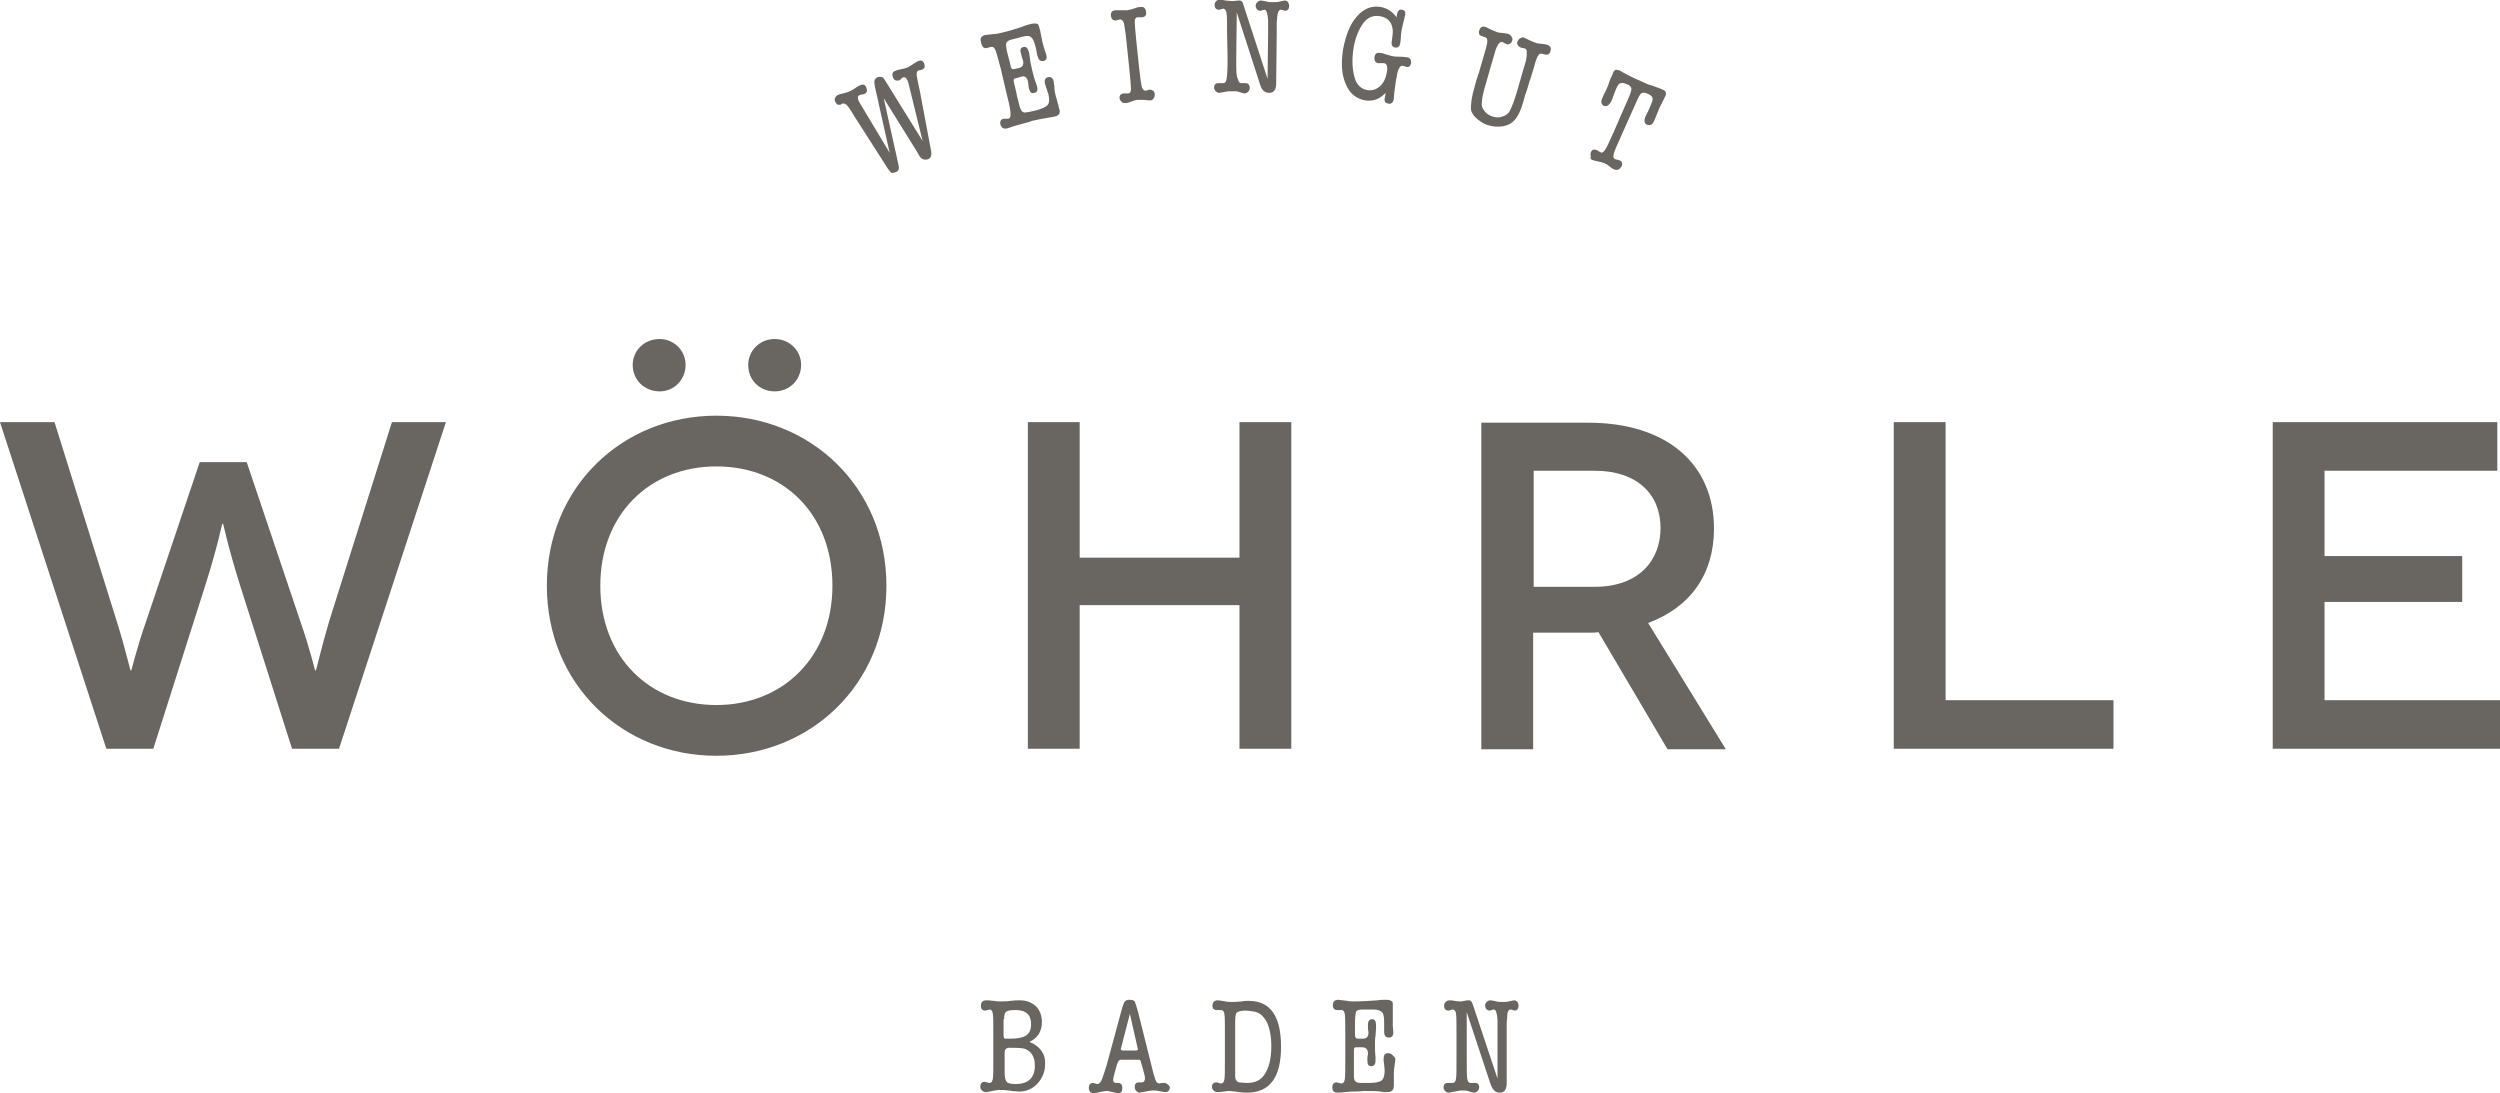 <?xml version="1.0" encoding="utf-8"?>
<!-- Generator: Adobe Illustrator 25.2.0, SVG Export Plug-In . SVG Version: 6.00 Build 0)  -->
<svg style="fill: #696560;" version="1.1" id="Ebene_1" xmlns="http://www.w3.org/2000/svg" xmlns:xlink="http://www.w3.org/1999/xlink" x="0px" y="0px"
	 viewBox="0 0 463.1 202.5" enable-background="new 0 0 463.1 202.5" xml:space="preserve">
<path d="M132.7,77c-17.4,0-31.4,13.2-31.4,31.5s14,31.5,31.4,31.5c17.4,0,31.5-13.2,31.5-31.5S150.1,77,132.7,77z M132.7,130.6
	c-12.5,0-21.5-9-21.5-22.1c0-13.2,9.1-22.1,21.5-22.1c12.4,0,21.5,8.8,21.5,22.1C154.2,121.6,145.1,130.6,132.7,130.6z M273.6,22
	c0.6,0.5,1.3,1,2.1,1.2c0.9,0.3,1.8,0.3,2.7,0.2c0.9-0.2,1.6-0.5,2.1-1.1c0.7-0.7,1.3-2,1.8-3.9c0.1-0.4,0.3-1.1,0.6-1.9
	c0.3-0.9,0.4-1.5,0.6-1.9l0.7-2.3c0.3-1.2,0.6-1.9,0.8-2.1c0.2-0.3,0.4-0.3,0.8-0.2l0.4,0.1c0.5,0.1,0.8,0,1-0.6
	c0.2-0.6,0-1-0.6-1.2c-0.2-0.1-0.6-0.1-1.1-0.2c-0.5,0-0.9-0.1-1.1-0.2c-0.2-0.1-0.6-0.2-1-0.4c-0.4-0.2-0.8-0.4-1-0.5
	c-0.3-0.1-0.5-0.1-0.8,0.1c-0.2,0.1-0.4,0.3-0.5,0.6c-0.1,0.2-0.1,0.5,0.1,0.7c0.1,0.2,0.3,0.3,0.5,0.4c0.1,0,0.2,0.1,0.4,0.1
	c0.2,0,0.3,0.1,0.4,0.1c0.4,0.1,0.4,0.8,0.2,2.1c0,0-0.2,0.8-0.7,2.4l-1,3.5c-0.5,1.7-1,2.9-1.3,3.5c-0.3,0.6-0.8,0.9-1.4,1.1
	c-0.6,0.2-1.2,0.2-1.8,0c-0.6-0.2-1.1-0.5-1.5-1c-0.4-0.5-0.6-1-0.5-1.6c0-0.8,0.3-2,0.8-3.7l1-3.5c0.5-1.6,0.7-2.4,0.7-2.4
	c0.4-1.2,0.9-1.8,1.3-1.6c0.1,0,0.2,0.1,0.4,0.2c0.2,0.1,0.3,0.1,0.4,0.2c0.2,0.1,0.4,0,0.6-0.1c0.2-0.1,0.3-0.3,0.4-0.5
	c0.1-0.3,0.1-0.5-0.1-0.8c-0.1-0.2-0.3-0.4-0.6-0.5c-0.2-0.1-0.6-0.1-1.1-0.2c-0.5,0-0.9-0.1-1.1-0.2c-0.3-0.1-0.7-0.3-1.2-0.5
	c-0.3-0.2-0.6-0.3-0.8-0.4c-0.6-0.2-1,0-1.2,0.7c-0.1,0.2,0,0.4,0,0.6c0.1,0.2,0.2,0.3,0.5,0.4c0.1,0,0.2,0,0.3,0.1
	c0.1,0,0.2,0.1,0.3,0.1c0.5,0.1,0.5,0.8,0.2,1.9l-1.1,3.8c-0.1,0.4-0.3,1.1-0.7,2.2l-0.3,1.1c-0.6,2-0.8,3.5-0.7,4.5
	C272.6,20.9,273,21.5,273.6,22z M170.4,16.9l-0.3-1.4c-0.1-0.6-0.2-0.9-0.2-1c-0.2-0.8-0.1-1.3,0.2-1.4c0.1-0.1,0.2-0.1,0.3-0.1
	c0.2,0,0.3-0.1,0.4-0.1c0.5-0.2,0.6-0.6,0.4-1.1c-0.2-0.6-0.6-0.7-1.1-0.5c-0.2,0.1-0.6,0.3-1,0.6c-0.4,0.3-0.8,0.5-1,0.6
	c-0.2,0.1-0.6,0.2-1.1,0.3c-0.5,0.1-0.9,0.2-1.1,0.3c-0.6,0.2-0.7,0.6-0.5,1.2c0.2,0.6,0.6,0.7,1.1,0.6c0.1,0,0.3-0.1,0.4-0.3
	c0,0,0.1,0,0.1-0.1c0.1,0,0.1,0,0.1-0.1c0.5-0.2,0.8,0,1,0.5c0.1,0.2,0.2,0.5,0.3,1l2.5,10.2l-6.7-10.8c-0.3-0.5-0.5-0.8-0.6-0.9
	c-0.3-0.2-0.6-0.2-1-0.1c-0.3,0.1-0.5,0.3-0.6,0.6c-0.1,0.3,0,0.7,0.1,1.3l2.7,12.1l-5.4-9l-0.4-0.7l0-0.1c-0.2-0.5-0.1-0.8,0.3-0.9
	c0.1,0,0.2-0.1,0.4-0.1c0.2,0,0.3-0.1,0.4-0.1c0.5-0.2,0.6-0.6,0.4-1.1c-0.2-0.6-0.6-0.8-1.2-0.5c-0.2,0.1-0.6,0.3-1,0.6
	c-0.5,0.3-0.8,0.5-1.1,0.6c-0.2,0.1-0.6,0.2-1,0.3c-0.5,0.1-0.8,0.2-1,0.3c-0.2,0.1-0.4,0.3-0.5,0.5c-0.1,0.2-0.1,0.5,0,0.7
	c0.2,0.5,0.5,0.7,1,0.6l0,0l0.3-0.2l0,0c0.2-0.1,0.5,0,0.8,0.2c0.3,0.3,0.8,1,1.5,2.2l6.2,9.7c0.3,0.4,0.5,0.6,0.6,0.7
	c0.2,0.1,0.4,0,0.8-0.1c0.3-0.1,0.5-0.3,0.6-0.6c0-0.1,0-0.5-0.1-0.9l-2.7-12.2l6.1,9.8l0.4,0.7c0.4,0.8,1,1,1.7,0.8
	c0.5-0.2,0.7-0.7,0.6-1.4L170.4,16.9z M294.9,29.6c0.2,0.1,0.6,0.2,1.1,0.3c0.5,0.1,0.9,0.2,1.1,0.3c0.3,0.1,0.7,0.3,1,0.6
	c0.5,0.4,0.9,0.6,1,0.6c0.2,0.1,0.5,0.1,0.7,0c0.2-0.1,0.4-0.3,0.6-0.6c0.2-0.5,0.1-0.9-0.4-1.1c-0.2-0.1-0.3-0.1-0.4-0.1
	c-0.2-0.1-0.4-0.1-0.4-0.1c-0.3-0.1-0.4-0.4-0.3-0.9c0.1-0.5,0.6-1.6,1.4-3.4l2.9-6.5c0.3-0.7,0.6-1.2,0.7-1.3
	c0.3-0.3,0.8-0.3,1.4,0c0.4,0.2,0.7,0.4,0.8,0.7c0.1,0.3,0,0.6-0.2,1.1l-0.6,1.4c-0.1,0.2-0.2,0.4-0.3,0.6c-0.1,0.2-0.2,0.4-0.2,0.4
	c-0.3,0.8-0.2,1.3,0.3,1.5c0.6,0.2,1,0,1.3-0.7c0.1-0.2,0.2-0.4,0.3-0.7c0.3-0.7,0.5-1.2,0.6-1.5c0.2-0.5,0.5-1,0.8-1.6
	c0.2-0.4,0.3-0.7,0.4-0.8c0.2-0.5,0.1-0.9-0.3-1.1c-0.4-0.2-0.9-0.4-1.5-0.6c-0.3-0.1-0.8-0.3-1.5-0.5l-1.3-0.6l-0.7-0.3
	c-1.1-0.5-1.9-0.9-2.4-1.2c-0.5-0.3-0.8-0.5-1-0.5c-0.5-0.2-0.8,0-1,0.5c-0.1,0.3-0.2,0.6-0.4,0.9c-0.3,0.7-0.4,1.1-0.5,1.4
	c-0.2,0.4-0.4,1-0.8,1.7c-0.2,0.5-0.3,0.7-0.3,0.7c-0.3,0.7-0.2,1.1,0.3,1.4c0.5,0.2,1-0.1,1.4-0.9c0.1-0.2,0.3-0.7,0.5-1.3
	c0.3-0.7,0.4-1.1,0.5-1.2c0.2-0.5,0.4-0.7,0.7-0.8c0.3-0.1,0.7,0,1.2,0.2c0.5,0.2,0.8,0.5,0.8,0.9c0,0.4-0.3,1.2-0.9,2.5l-2.4,5.5
	c-0.8,1.8-1.3,2.9-1.6,3.3c-0.3,0.4-0.6,0.6-0.8,0.4c-0.1,0-0.2-0.1-0.4-0.2c-0.1-0.1-0.2-0.1-0.3-0.2c-0.5-0.2-0.9-0.1-1.1,0.4
	c-0.1,0.3-0.1,0.5,0,0.8C294.5,29.3,294.7,29.5,294.9,29.6z M61,115c-1.6,5.4-2.4,9.2-2.5,9.2h-0.1c-0.1,0-0.9-3.8-2.8-9.2
	l-9.9-29.4H37L27.1,115c-1.9,5.4-2.7,9.2-2.8,9.2h-0.1c-0.1,0-0.9-3.8-2.6-9.2L10.1,78.2H0l19.7,60.5h8.7l9.7-30.5
	c2.4-7.6,3-11.2,3.1-11.2h0.1c0.1,0,0.7,3.5,3.1,11.2l9.7,30.5h8.7l19.8-60.5H72.6L61,115z M227.4,11c0,1.9-0.1,3.2-0.2,3.7
	c-0.1,0.5-0.3,0.7-0.6,0.7c0,0-0.2,0-0.5,0c-0.1,0-0.2,0-0.4,0c-0.5,0-0.8,0.3-0.8,0.8c0,0.3,0.1,0.5,0.3,0.7
	c0.2,0.2,0.4,0.3,0.7,0.3c0.1,0,0.5-0.1,1.1-0.2c0.4-0.1,0.9-0.1,1.3-0.1c0.5,0,0.9,0,1.1,0.1c0.6,0.2,1,0.3,1.1,0.3
	c0.3,0,0.5-0.1,0.7-0.3c0.2-0.2,0.3-0.4,0.3-0.7c0-0.6-0.3-0.9-0.8-0.9c-0.2,0-0.3,0-0.4,0c-0.2,0-0.4,0-0.4,0
	c-0.3,0-0.5-0.3-0.6-0.8C229,14.2,229,13,229,11l0.1-8.7l4.3,13.3c0.3,1.1,0.9,1.6,1.7,1.6c0.9,0,1.3-0.6,1.3-1.8l0.1-9.3l0-1.9
	l0.1-1.2c0.1-0.8,0.3-1.2,0.7-1.2c0.1,0,0.2,0,0.4,0.1c0.2,0,0.3,0.1,0.3,0.1c0.5,0,0.8-0.3,0.8-0.9c0-0.3-0.1-0.5-0.2-0.7
	c-0.2-0.2-0.3-0.3-0.6-0.3c-0.2,0-0.5,0.1-1,0.2c-0.3,0.1-0.7,0.1-1.2,0.1c-0.5,0-0.8,0-1.1-0.1c-0.5-0.1-0.9-0.2-1.1-0.2
	c-0.3,0-0.5,0.1-0.7,0.3c-0.2,0.2-0.3,0.4-0.3,0.7c0,0.2,0.1,0.4,0.2,0.6c0.2,0.2,0.4,0.3,0.6,0.3c0.1,0,0.2,0,0.4-0.1
	c0.2,0,0.3-0.1,0.4-0.1c0.4,0,0.6,0.6,0.7,1.9c0,0,0,0.8,0,2.5l-0.1,8.4l-4.5-13.8c-0.1-0.5-0.4-0.7-0.6-0.7c-0.1,0-0.2,0-0.4,0
	c-0.6,0.1-1,0.1-1.1,0.1c-0.4,0-0.8-0.1-1.2-0.1c-0.5-0.1-0.8-0.2-1-0.2c-0.3,0-0.5,0.1-0.7,0.3c-0.2,0.2-0.3,0.4-0.3,0.7
	c0,0.6,0.3,0.9,0.8,0.9c0.1,0,0.2,0,0.4-0.1c0.2,0,0.3-0.1,0.4-0.1c0.3,0,0.5,0.3,0.6,0.8c0.1,0.5,0.1,1.7,0.1,3.7L227.4,11z
	 M122.2,72.5c2.7,0,4.8-2.2,4.8-4.9c0-2.7-2.2-4.8-4.8-4.8c-2.9,0-5,2.2-5,4.8C117.2,70.4,119.4,72.5,122.2,72.5z M143.5,72.5
	c2.8,0,4.9-2.2,4.9-4.9c0-2.7-2.2-4.8-4.9-4.8c-2.8,0-4.9,2.2-4.9,4.8C138.6,70.4,140.7,72.5,143.5,72.5z M206.7,3.8
	c0.1,0,0.2-0.1,0.4-0.1c0.2-0.1,0.3-0.1,0.4-0.1c0.3,0,0.5,0.2,0.7,0.7c0.1,0.5,0.3,1.7,0.5,3.7l0.5,4.8c0.2,1.9,0.3,3.2,0.3,3.7
	c0,0.5-0.2,0.8-0.5,0.8c0,0-0.2,0-0.5,0c-0.1,0-0.2,0-0.4,0c-0.5,0.1-0.8,0.4-0.7,0.9c0,0.3,0.2,0.5,0.4,0.7
	c0.2,0.2,0.4,0.2,0.7,0.2c0.2,0,0.6-0.1,1.1-0.3c0.5-0.2,0.9-0.3,1.2-0.3c0.3,0,0.7,0,1.1,0c0.7,0.1,1.1,0.1,1.2,0.1
	c0.3,0,0.5-0.2,0.6-0.4c0.2-0.2,0.2-0.5,0.2-0.8c0-0.2-0.1-0.4-0.3-0.6c-0.2-0.1-0.4-0.2-0.6-0.2c-0.2,0-0.3,0.1-0.4,0.1
	c-0.2,0.1-0.4,0.1-0.4,0.1c-0.3,0-0.5-0.2-0.7-0.7c-0.1-0.5-0.3-1.7-0.5-3.6l-0.5-4.8c-0.2-2-0.3-3.2-0.3-3.7c0-0.5,0.2-0.8,0.5-0.8
	c0.1,0,0.3,0,0.5,0c0.2,0,0.3,0,0.4,0c0.6-0.1,0.8-0.4,0.7-1c-0.1-0.7-0.4-1-1.1-0.9c-0.3,0-0.7,0.1-1.2,0.3
	c-0.5,0.2-0.9,0.2-1.2,0.3c-0.3,0-0.6,0-1.2,0c-0.5,0-0.9,0-1.1,0C206,2,205.7,2.3,205.8,3C205.9,3.6,206.2,3.8,206.7,3.8z
	 M215.6,200.6h-0.1c-0.1,0-0.1,0-0.2,0c-0.2,0-0.4,0.1-0.5,0.1c-0.2,0-0.4-0.1-0.6-0.3c-0.1-0.2-0.3-0.7-0.5-1.4l-2.9-11.6
	c-0.3-1-0.5-1.7-0.6-1.9c-0.2-0.2-0.5-0.3-1-0.3c-0.4,0-0.7,0.1-0.9,0.4c-0.1,0.1-0.2,0.5-0.4,1l-2.9,10.7c-0.4,1.3-0.7,2.2-0.9,2.7
	c-0.2,0.5-0.5,0.8-0.8,0.8c-0.1,0-0.2,0-0.4-0.1c-0.2,0-0.3-0.1-0.4-0.1c-0.5,0-0.8,0.3-0.8,0.9c0,0.6,0.3,1,0.9,1
	c0.2,0,0.6-0.1,1.1-0.2c0.5-0.1,0.9-0.2,1.3-0.2c0.3,0,0.6,0.1,1.1,0.2c0.5,0.1,0.8,0.2,1,0.2c0.6,0,0.8-0.3,0.8-1
	c0-0.6-0.3-0.9-0.8-0.9h-0.2H207h-0.3c-0.3,0-0.5-0.2-0.5-0.5c0-0.3,0.1-0.7,0.2-1.1l0.5-1.8c0.2-0.6,0.4-0.9,0.8-0.9h3.1
	c0.2,0,0.4,0,0.4,0.1c0.1,0.1,0.1,0.2,0.2,0.5l0.5,1.8c0.1,0.4,0.2,0.8,0.2,1c0,0.5-0.2,0.8-0.6,0.8h-0.1h-0.2h-0.2
	c-0.6,0-0.8,0.3-0.8,0.9c0,0.3,0.1,0.5,0.3,0.7c0.2,0.2,0.4,0.3,0.6,0.3c0.2,0,0.5-0.1,1.1-0.2c0.5-0.1,1-0.2,1.3-0.2
	c0.4,0,0.8,0,1.1,0.1c0.7,0.1,1.1,0.2,1.2,0.2c0.6,0,0.9-0.3,0.9-1C216.4,200.9,216.1,200.6,215.6,200.6z M210.3,194.6h-2.2
	c-0.3,0-0.5-0.1-0.5-0.3c0,0,0-0.1,0.1-0.3l1.6-6.2l1.4,6.2c0,0.2,0.1,0.3,0.1,0.3C210.8,194.5,210.6,194.6,210.3,194.6z
	 M260.6,10.6c-0.3,0-0.7-0.1-1.3-0.1c-0.6,0-1,0-1.3-0.1c-0.3,0-0.7-0.2-1.2-0.3c-0.5-0.2-0.9-0.3-1.2-0.3c-0.6-0.1-0.9,0.2-1,0.8
	c0,0.2,0,0.5,0.1,0.7c0.1,0.2,0.3,0.3,0.5,0.4c0.1,0,0.3,0,0.6,0c0.3,0,0.5,0,0.6,0c0.5,0.1,0.7,0.7,0.5,1.7c-0.2,1.1-0.6,2-1.3,2.6
	c-0.7,0.6-1.4,0.8-2.3,0.7c-1.1-0.2-1.9-0.9-2.3-2.1c-0.5-1.6-0.6-3.4-0.3-5.5c0.3-2,1-3.7,1.9-4.9c0.8-1,1.8-1.4,3-1.2
	c1.9,0.3,2.7,1.7,2.3,4l-0.1,0.7c-0.1,0.6,0.1,1,0.6,1.1c0.6,0.1,0.9-0.2,1-0.9c0-0.2,0.1-0.6,0.1-1.1c0-0.5,0.1-0.8,0.1-1
	c0.1-0.5,0.2-1.1,0.4-1.8c0.2-0.7,0.2-1.1,0.3-1.2c0.1-0.6-0.1-0.9-0.6-1c-0.5-0.1-0.8,0.2-0.9,0.8c0,0.2-0.1,0.4-0.1,0.6
	c-0.8-1.1-1.8-1.7-2.9-1.9c-1.7-0.3-3.2,0.3-4.4,1.7c-1.3,1.4-2.1,3.5-2.6,6.1c-0.4,2.6-0.3,4.7,0.5,6.5c0.7,1.7,1.9,2.7,3.6,3
	c1.4,0.2,2.6-0.2,3.8-1.4c-0.1,0.6-0.2,0.9-0.2,1c-0.1,0.6,0.1,0.9,0.7,1c0.5,0.1,0.9-0.2,1-0.9l0-0.1l0.1-1.2l0.2-1.5
	c0.1-0.5,0.1-0.9,0.2-1.1c0.1-0.9,0.3-1.5,0.5-1.8c0.2-0.3,0.4-0.5,0.6-0.4c0,0,0.1,0,0.5,0.1c0,0,0.1,0,0.2,0.1
	c0.5,0.1,0.8-0.2,0.9-0.7C261.4,11,261.2,10.7,260.6,10.6z M317.5,97.9c0-11.9-8.7-19.6-23.3-19.6h-19.8v60.5h9.6v-21.6h10.2
	c0.7,0,1.3,0,1.9-0.1l12.8,21.7h10.8l-14.4-23.4C313.1,112.5,317.5,106.4,317.5,97.9z M295.4,108.7h-11.3V87.2h11.3
	c7.9,0,12.2,4.4,12.2,10.6C307.6,103.8,303.6,108.7,295.4,108.7z M280.5,185.3c-0.2,0-0.5,0.1-1,0.2c-0.3,0.1-0.7,0.1-1.2,0.1
	c-0.5,0-0.8,0-1.1-0.1c-0.5-0.1-0.9-0.2-1.1-0.2c-0.3,0-0.5,0.1-0.7,0.3c-0.2,0.2-0.3,0.4-0.3,0.7c0,0.2,0.1,0.4,0.2,0.6
	c0.2,0.2,0.4,0.3,0.6,0.3c0.1,0,0.2,0,0.4-0.1c0.2-0.1,0.3-0.1,0.4-0.1c0.4,0,0.6,0.6,0.7,1.9v2.5v8.4l-4.6-13.8
	c-0.2-0.5-0.4-0.7-0.6-0.7c-0.1,0-0.2,0-0.4,0c-0.6,0.1-1,0.2-1.1,0.2c-0.4,0-0.8,0-1.2-0.1c-0.5-0.1-0.8-0.1-1-0.1
	c-0.3,0-0.5,0.1-0.7,0.3c-0.2,0.2-0.3,0.4-0.3,0.7c0,0.6,0.3,0.9,0.8,0.9c0.1,0,0.2,0,0.4-0.1c0.2-0.1,0.3-0.1,0.4-0.1
	c0.3,0,0.5,0.2,0.6,0.7c0.1,0.5,0.1,1.7,0.1,3.7v4.8c0,1.9,0,3.2-0.1,3.7c-0.1,0.5-0.3,0.7-0.6,0.7c0,0-0.2,0-0.5,0
	c-0.1,0-0.2,0-0.4,0c-0.5,0-0.8,0.3-0.8,0.8c0,0.3,0.1,0.5,0.3,0.7c0.2,0.2,0.4,0.3,0.7,0.3c0.1,0,0.5-0.1,1.1-0.2
	c0.4-0.1,0.9-0.2,1.3-0.2c0.5,0,0.9,0,1.1,0.1c0.6,0.2,1,0.3,1.1,0.3c0.3,0,0.5-0.1,0.7-0.3c0.2-0.2,0.3-0.4,0.3-0.7
	c0-0.6-0.3-0.8-0.8-0.8c-0.2,0-0.3,0-0.4,0c-0.2,0-0.4,0-0.4,0c-0.3,0-0.5-0.2-0.6-0.7c-0.1-0.5-0.1-1.7-0.1-3.7v-8.7l4.4,13.3
	c0.4,1.1,0.9,1.6,1.7,1.6c0.9,0,1.3-0.6,1.3-1.8v-9.3v-1.9l0.1-1.2c0-0.8,0.3-1.2,0.6-1.2c0.1,0,0.2,0,0.4,0.1
	c0.2,0,0.3,0.1,0.3,0.1c0.5,0,0.8-0.3,0.8-0.9c0-0.3-0.1-0.5-0.2-0.7C280.9,185.4,280.7,185.3,280.5,185.3z M360.4,78.2h-9.6v60.5
	h40.7v-9h-31.1V78.2z M430.6,129.8v-18.3h25.5V103h-25.5V87.2h32v-9H421v60.5h42.1v-9H430.6z M182.8,8.9c0.1,0,0.2-0.1,0.4-0.1
	c0.2-0.1,0.3-0.1,0.4-0.1c0.3-0.1,0.6,0.1,0.8,0.6c0.2,0.5,0.5,1.6,1,3.5l1.1,4.7c0.5,1.9,0.7,3.1,0.7,3.6c0,0.5-0.1,0.8-0.4,0.9
	c0,0-0.2,0-0.5,0c-0.1,0-0.2,0-0.4,0c-0.5,0.1-0.7,0.5-0.6,1c0.2,0.7,0.6,0.9,1.2,0.8c0.3-0.1,0.7-0.2,1.2-0.4
	c0.3-0.1,0.7-0.2,1.4-0.4c1.2-0.3,1.9-0.5,2-0.6c1.4-0.3,2.4-0.5,3.1-0.6c0.4-0.1,0.8-0.1,1.1-0.2c0.5-0.1,0.8-0.3,0.9-0.5
	c0.1-0.2,0.2-0.5,0-1c-0.1-0.2-0.1-0.6-0.3-1.1c-0.1-0.5-0.2-0.8-0.3-1.1c-0.2-0.7-0.3-1.4-0.3-2c-0.1-0.4-0.1-0.7-0.1-0.8
	c-0.2-0.7-0.5-0.9-1.1-0.8c-0.5,0.1-0.7,0.6-0.5,1.3c0.1,0.2,0.1,0.5,0.3,0.9c0.1,0.4,0.2,0.7,0.3,0.9c0.2,0.9,0.2,1.6-0.1,2
	c-0.3,0.4-1,0.7-2,1l-1.3,0.3c-0.6,0.1-1,0.2-1.2,0.1c-0.3-0.1-0.5-0.4-0.7-1l-0.3-1.2c-0.2-0.7-0.3-1.1-0.3-1.3l-0.4-1.7
	c-0.1-0.5-0.2-0.7-0.1-0.9c0-0.1,0.2-0.2,0.4-0.2l1-0.3c0.6-0.2,1,0.1,1.2,0.8c0,0.1,0.1,0.4,0.1,0.7c0,0.3,0.1,0.6,0.1,0.7
	c0.2,0.7,0.5,1,1,0.8c0.5-0.1,0.7-0.5,0.5-1.2c0-0.1-0.1-0.3-0.2-0.6c-0.3-0.8-0.5-1.6-0.7-2.4c-0.1-0.5-0.2-0.9-0.3-1.4l-0.2-1.4
	l-0.1-0.5c-0.2-0.8-0.5-1.1-1-1c-0.5,0.1-0.7,0.5-0.5,1.1c0,0.1,0.1,0.3,0.2,0.8c0.1,0.2,0.1,0.4,0.2,0.6c0.2,0.8-0.1,1.2-0.7,1.4
	l-1,0.2c-0.3,0.1-0.5-0.1-0.6-0.6l-0.1-0.5l-0.4-1.5c-0.3-1.1-0.4-1.9-0.3-2.2c0.1-0.3,0.5-0.6,1.1-0.7l1.9-0.5
	c0.8-0.2,1.3-0.2,1.6,0.1c0.3,0.2,0.6,0.8,0.8,1.7c0.1,0.2,0.1,0.5,0.2,0.9c0.1,0.4,0.1,0.7,0.2,0.9c0.2,0.7,0.5,1,1.1,0.9
	c0.5-0.1,0.7-0.5,0.5-1.2l-0.4-1.2c-0.2-0.6-0.4-1.5-0.6-2.6c-0.1-0.4-0.1-0.7-0.2-0.9c-0.1-0.3-0.1-0.5-0.2-0.7
	c-0.2-0.4-0.6-0.4-1.3-0.3c-0.7,0.2-1.2,0.3-1.6,0.5c-1.4,0.5-2.8,0.9-4.1,1.2c-0.5,0.1-0.9,0.2-1.3,0.2c-1,0.1-1.5,0.2-1.7,0.2
	c-0.6,0.2-0.9,0.6-0.7,1.2C181.9,8.8,182.3,9,182.8,8.9z M190.7,193c1.5-0.7,2.3-1.9,2.3-3.7c0-1.2-0.4-2.2-1.1-2.9
	c-0.8-0.7-1.7-1.1-3-1.1c-0.5,0-1,0-1.7,0.1c-0.6,0.1-1.2,0.1-1.9,0.1c-0.3,0-0.7,0-1.3-0.1c-0.6-0.1-1-0.1-1.3-0.1
	c-0.6,0-1,0.3-1,1c0,0.6,0.3,0.9,0.8,0.9c0.1,0,0.2,0,0.4-0.1c0.2,0,0.3-0.1,0.4-0.1c0.3,0,0.5,0.2,0.6,0.7c0.1,0.5,0.1,1.7,0.1,3.7
	v4.8c0,1.9,0,3.2-0.1,3.7c-0.1,0.5-0.3,0.7-0.6,0.7c0,0-0.2,0-0.5-0.1c-0.1,0-0.2-0.1-0.4-0.1c-0.5,0-0.8,0.3-0.8,0.9
	c0,0.3,0.1,0.5,0.3,0.7c0.2,0.2,0.4,0.3,0.7,0.3c0.3,0,0.6-0.1,1.2-0.2c0.5-0.1,0.9-0.2,1.2-0.2c0.5,0,1.1,0,1.7,0.1
	c0.9,0.1,1.6,0.2,2.1,0.2c1.3,0,2.5-0.5,3.4-1.5c0.9-1,1.4-2.2,1.4-3.6C193.7,195.3,192.7,193.8,190.7,193z M186,188.8
	c0-0.7,0.1-1.2,0.4-1.4c0.3-0.2,0.8-0.3,1.7-0.3c2,0,2.9,0.9,2.9,2.6c0,1-0.3,1.7-0.9,2.1c-0.6,0.4-1.5,0.6-2.9,0.6h-0.8
	c-0.2,0-0.4,0-0.4-0.1c0-0.1-0.1-0.2-0.1-0.5V188.8z M188.2,200.8c-0.9,0-1.5-0.1-1.7-0.4c-0.3-0.3-0.4-0.9-0.4-1.7v-3.8
	c0-0.4,0.2-0.7,0.6-0.8c0.1,0,0.5,0,1.2,0c1.2,0,2,0.1,2.4,0.4c0.9,0.5,1.4,1.5,1.4,2.9C191.7,199.6,190.5,200.8,188.2,200.8z
	 M231.3,185.4c-0.4,0-0.9,0-1.2,0.1c-1,0.1-1.6,0.1-1.9,0.1c-0.4,0-0.8,0-1.2-0.1c-0.7-0.1-1.1-0.2-1.4-0.2c-0.6,0-1,0.3-1,1
	c0,0.6,0.3,0.8,0.8,0.8c0.1,0,0.2,0,0.4,0c0.2,0,0.3,0,0.4,0c0.3,0,0.5,0.2,0.6,0.7c0.1,0.5,0.1,1.7,0.1,3.7v4.8
	c0,1.9,0,3.2-0.1,3.7c-0.1,0.5-0.3,0.7-0.6,0.7c0,0-0.2,0-0.5-0.1c-0.1-0.1-0.2-0.1-0.4-0.1c-0.5,0-0.8,0.3-0.8,0.8
	c0,0.3,0.1,0.5,0.3,0.7c0.2,0.2,0.4,0.3,0.7,0.3c0.2,0,0.5,0,1.2-0.1c0.5-0.1,0.8-0.1,1.1-0.1c0.3,0,0.9,0.1,1.8,0.2
	c0.6,0.1,1.1,0.1,1.4,0.1c4.2,0,6.3-2.8,6.3-8.5C237.3,188.2,235.3,185.4,231.3,185.4z M234.2,199.1c-0.7,1-1.7,1.5-3.1,1.5
	c-0.8,0-1.3-0.1-1.6-0.1c-0.5-0.2-0.7-0.6-0.7-1.2v-9.9v-0.1c0-0.9,0.1-1.4,0.2-1.6c0.2-0.3,0.8-0.5,1.6-0.5c0.6,0,1.2,0.1,1.8,0.2
	c1,0.2,1.7,0.9,2.3,2c0.5,1.1,0.8,2.6,0.8,4.4C235.5,196,235.1,197.8,234.2,199.1z M229.6,103.3H200V78.2h-9.6v60.5h9.6v-26.6h29.6
	v26.6h9.6V78.2h-9.6V103.3z M257.1,195.1c-0.6,0-0.8,0.4-0.8,1.1c0,0.2,0,0.5,0.1,1c0,0.4,0.1,0.8,0.1,1c0,1-0.2,1.6-0.5,1.9
	c-0.4,0.3-1.1,0.5-2.2,0.5h-1.4c-0.6,0-1,0-1.2-0.2c-0.3-0.2-0.4-0.5-0.4-1.1v-1.2v-1.3V195c0-0.5,0-0.8,0.1-0.9
	c0.1-0.1,0.2-0.1,0.4-0.1h1.1c0.6,0,1,0.4,1,1.1c0,0.2,0,0.4-0.1,0.7c0,0.3,0,0.6,0,0.7c0,0.7,0.2,1,0.7,1c0.5,0,0.8-0.3,0.8-1
	c0-0.1,0-0.3,0-0.7c-0.1-0.8-0.1-1.7-0.1-2.5c0-0.5,0-0.9,0.1-1.4l0.1-1.4v-0.5c0-0.8-0.2-1.2-0.7-1.2c-0.5,0-0.8,0.3-0.8,1
	c0,0.1,0,0.4,0,0.8c0,0.2,0.1,0.4,0.1,0.6c0,0.8-0.3,1.2-1,1.2h-1c-0.3,0-0.5-0.2-0.5-0.7l0-0.5v-1.6c0-1.2,0.1-1.9,0.2-2.2
	c0.2-0.3,0.6-0.4,1.3-0.4h1.9c0.8,0,1.3,0.2,1.6,0.5c0.3,0.3,0.4,0.9,0.4,1.8c0,0.2,0,0.5,0,0.9c0,0.4,0,0.7,0,0.9
	c0,0.8,0.3,1.1,0.9,1.1c0.5,0,0.8-0.3,0.8-1l-0.1-1.2c0-0.7,0-1.6,0-2.6c0-0.4,0-0.7,0-0.9c0-0.3,0-0.5,0-0.7
	c-0.1-0.4-0.5-0.6-1.2-0.6c-0.7,0-1.2,0-1.6,0.1c-1.5,0.1-2.9,0.2-4.3,0.2c-0.5,0-1,0-1.3-0.1c-1-0.1-1.5-0.2-1.7-0.2
	c-0.6,0-1,0.3-1,1c0,0.6,0.3,0.9,0.8,0.9c0.1,0,0.2,0,0.4,0c0.2,0,0.3,0,0.4,0c0.3,0,0.5,0.2,0.6,0.7c0.1,0.5,0.1,1.7,0.1,3.7v4.8
	c0,1.9,0,3.2-0.1,3.7c-0.1,0.5-0.3,0.7-0.6,0.7c0,0-0.2,0-0.5-0.1c-0.1,0-0.2-0.1-0.4-0.1c-0.5,0-0.8,0.3-0.8,0.9c0,0.7,0.3,1,1,1
	c0.3,0,0.7,0,1.3-0.1c0.3,0,0.8-0.1,1.5-0.1c1.2,0,1.9-0.1,2-0.1c1.4,0,2.5,0,3.2,0.1c0.4,0.1,0.8,0.1,1.1,0.1c0.5,0,0.8-0.1,1-0.3
	c0.2-0.2,0.3-0.5,0.3-1V200v-1.1c0-0.7,0.1-1.4,0.2-2c0-0.4,0.1-0.7,0.1-0.8C258,195.4,257.7,195.1,257.1,195.1z"/>
</svg>
